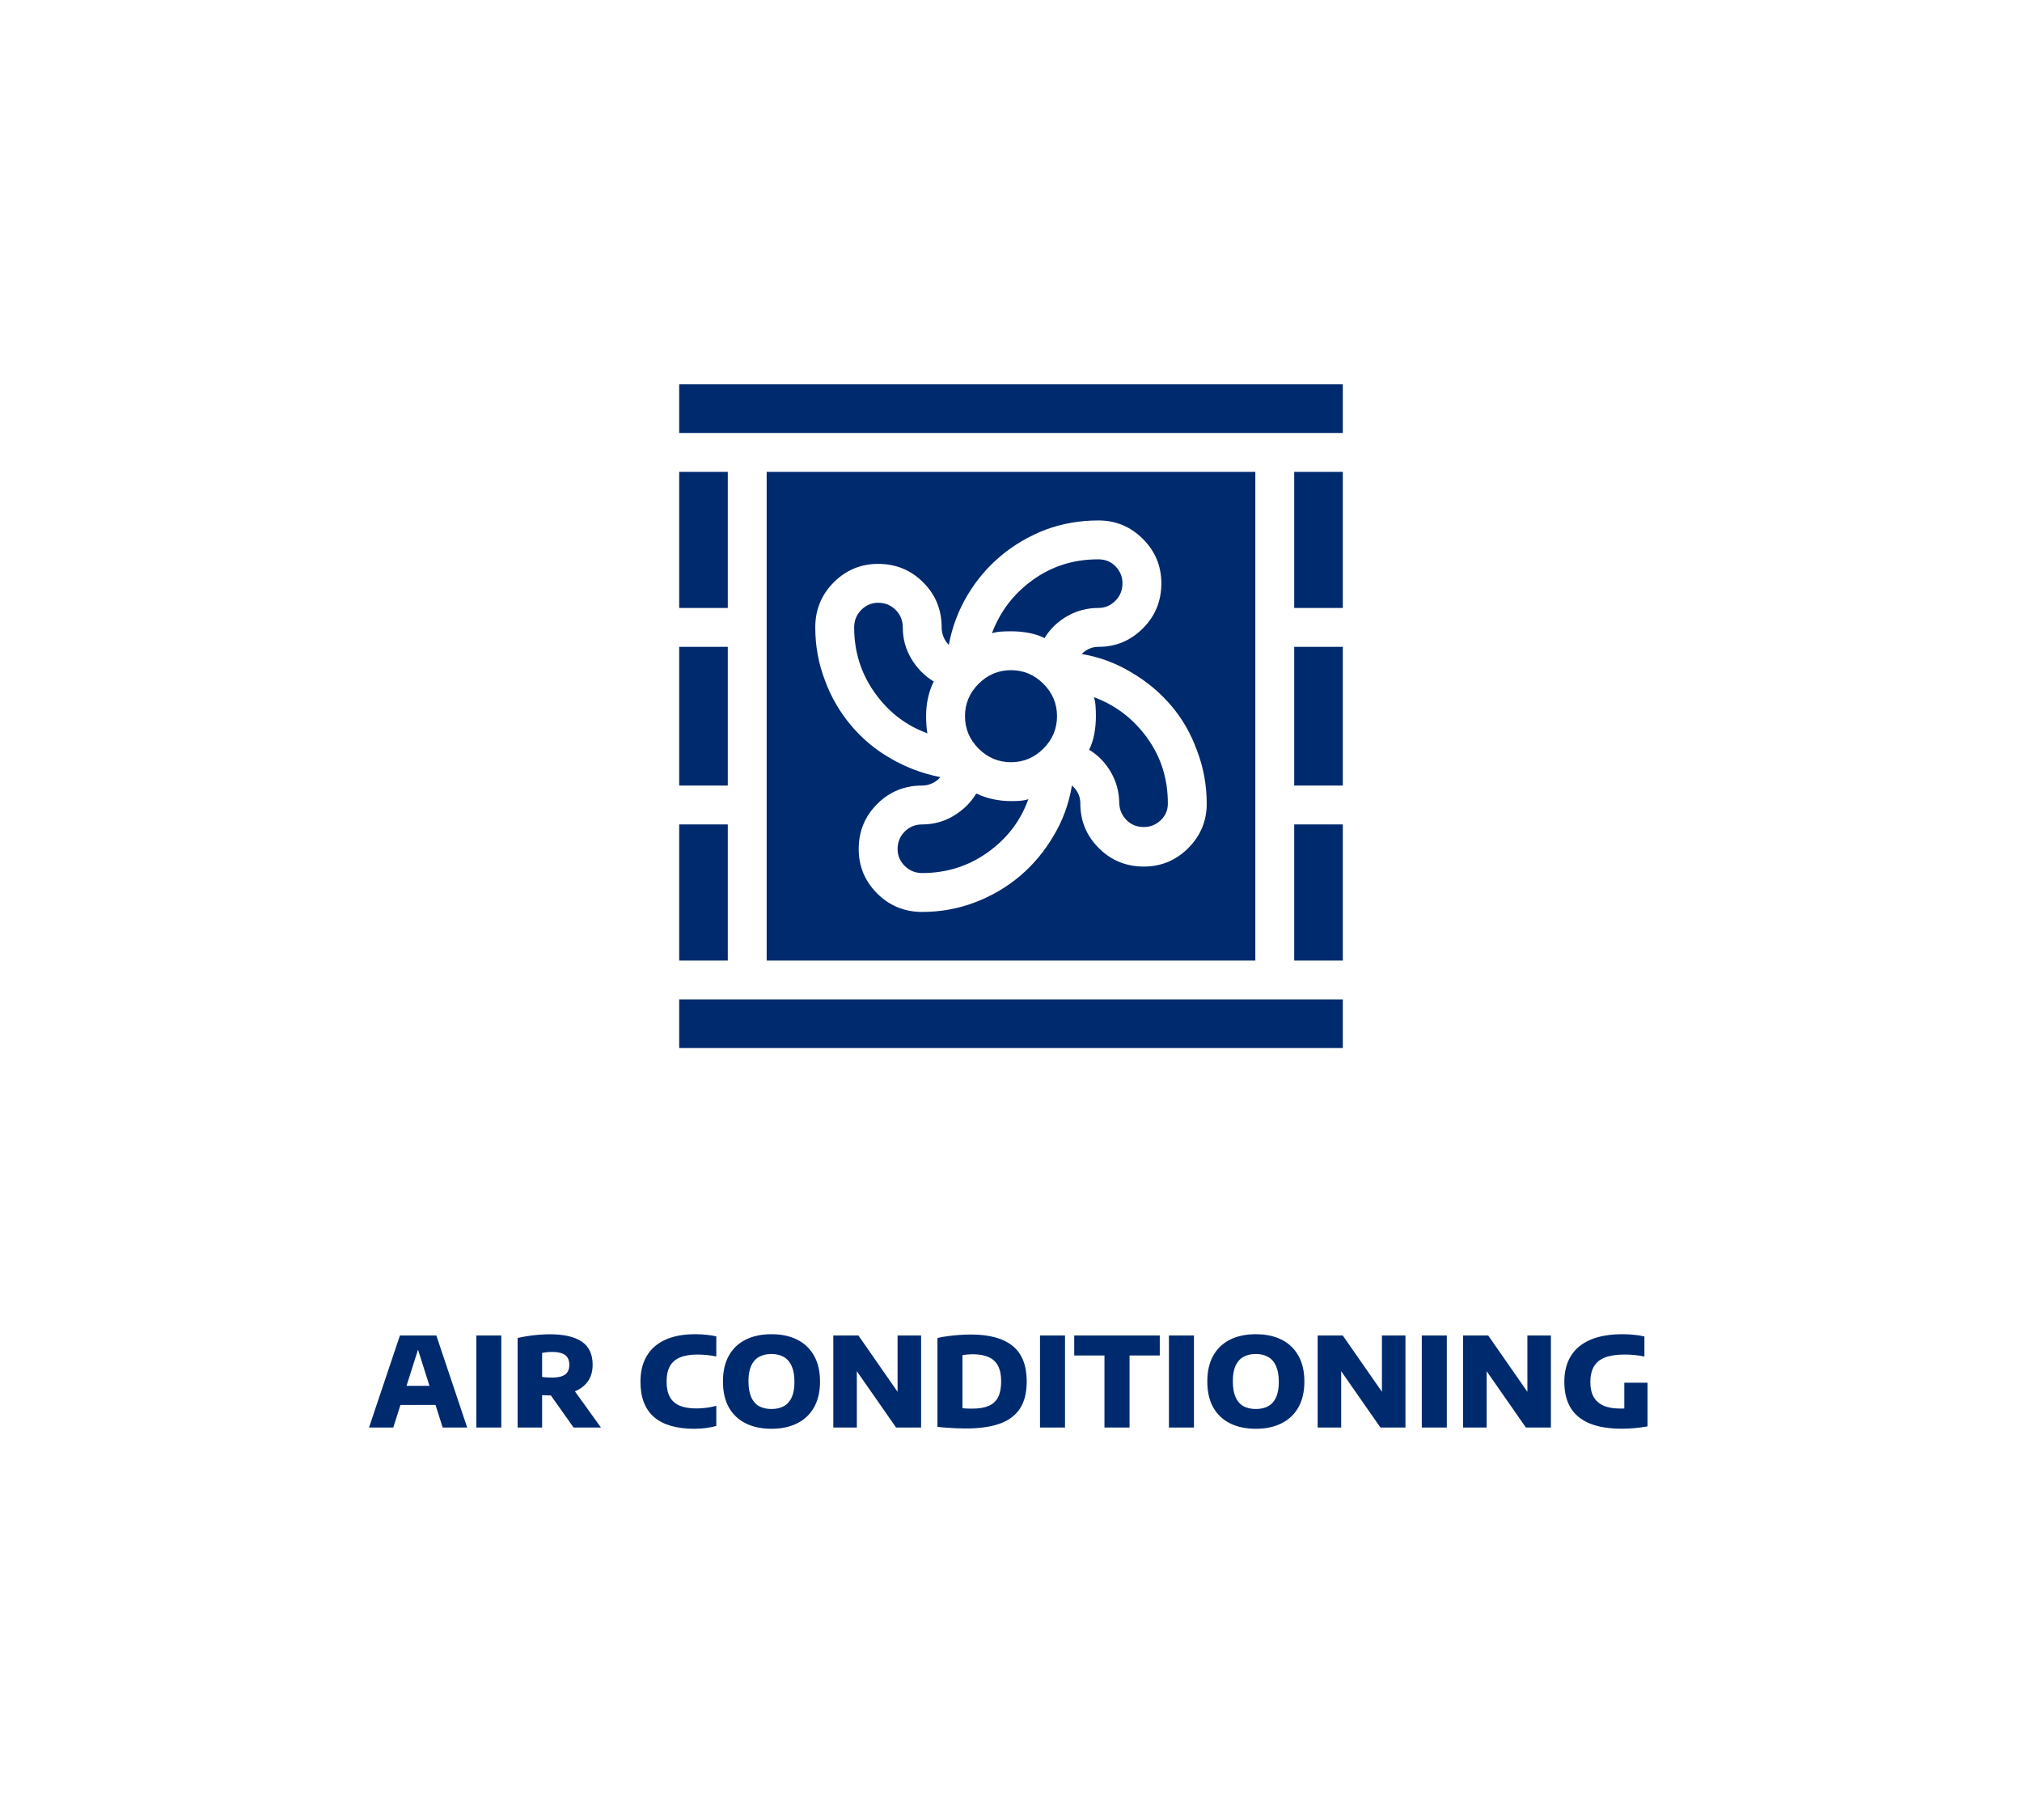 <svg width="390" height="351" viewBox="0 0 390 351" fill="none" xmlns="http://www.w3.org/2000/svg">
<path d="M174.125 120.998C174.125 119.665 173.667 118.54 172.75 117.623C171.833 116.706 170.708 116.248 169.375 116.248C168.125 116.248 167.042 116.706 166.125 117.623C165.208 118.54 164.75 119.665 164.75 120.998C164.75 125.665 166.062 129.852 168.688 133.561C171.312 137.269 174.667 139.873 178.75 141.373L178.875 141.498C178.792 140.998 178.729 140.456 178.688 139.873C178.646 139.29 178.625 138.706 178.625 138.123C178.625 136.873 178.75 135.686 179 134.561C179.25 133.436 179.625 132.373 180.125 131.373H180C178.25 130.29 176.833 128.831 175.75 126.998C174.667 125.165 174.125 123.165 174.125 120.998ZM188.25 153.123C187.167 154.873 185.708 156.29 183.875 157.373C182.042 158.456 180.042 158.998 177.875 158.998C176.542 158.998 175.417 159.456 174.5 160.373C173.583 161.29 173.125 162.415 173.125 163.748C173.125 164.998 173.583 166.081 174.5 166.998C175.417 167.915 176.542 168.373 177.875 168.373C182.542 168.373 186.729 167.061 190.438 164.436C194.146 161.811 196.75 158.456 198.25 154.373L198.375 154.123C197.875 154.29 197.333 154.394 196.75 154.436C196.167 154.477 195.583 154.498 195 154.498C193.833 154.498 192.667 154.373 191.5 154.123C190.333 153.873 189.25 153.498 188.25 152.998L188.375 153.123H188.25ZM131 192.748H259V202.123H131V192.748ZM131 90.998H140.375V117.248H131V90.998ZM195 129.248C192.583 129.248 190.5 130.123 188.75 131.873C187 133.623 186.125 135.706 186.125 138.123C186.125 140.54 187 142.623 188.75 144.373C190.5 146.123 192.583 146.998 195 146.998C197.417 146.998 199.5 146.123 201.25 144.373C203 142.623 203.875 140.54 203.875 138.123C203.875 135.706 203 133.623 201.25 131.873C199.5 130.123 197.417 129.248 195 129.248ZM131 158.998H140.375V185.248H131V158.998ZM131 124.748H140.375V151.498H131V124.748ZM131 74.123H259V83.498H131V74.123ZM249.625 124.748H259V151.498H249.625V124.748ZM249.625 90.998H259V117.248H249.625V90.998ZM216.5 112.498C216.5 111.248 216.062 110.165 215.188 109.248C214.312 108.331 213.208 107.873 211.875 107.873C211.875 107.873 211.854 107.873 211.812 107.873C211.771 107.873 211.75 107.873 211.75 107.873C207.083 107.873 202.917 109.186 199.25 111.811C195.583 114.436 192.958 117.831 191.375 121.998V122.123C191.875 121.956 192.438 121.852 193.062 121.811C193.688 121.769 194.333 121.748 195 121.748C196.167 121.748 197.312 121.852 198.438 122.061C199.562 122.269 200.625 122.623 201.625 123.123L201.5 122.998C202.583 121.248 204.042 119.852 205.875 118.811C207.708 117.769 209.708 117.248 211.875 117.248C213.125 117.248 214.208 116.79 215.125 115.873C216.042 114.956 216.5 113.831 216.5 112.498ZM249.625 158.998H259V185.248H249.625V158.998ZM211 134.498C211.167 134.998 211.271 135.561 211.312 136.186C211.354 136.811 211.375 137.456 211.375 138.123C211.375 139.29 211.271 140.436 211.062 141.561C210.854 142.686 210.5 143.748 210 144.748L210.125 144.623C211.875 145.706 213.271 147.165 214.312 148.998C215.354 150.831 215.875 152.831 215.875 154.998C215.958 156.248 216.438 157.311 217.312 158.186C218.188 159.061 219.292 159.498 220.625 159.498C221.875 159.498 222.958 159.061 223.875 158.186C224.792 157.311 225.25 156.248 225.25 154.998C225.25 154.998 225.25 154.977 225.25 154.936C225.25 154.894 225.25 154.873 225.25 154.873C225.25 150.206 223.938 146.04 221.312 142.373C218.688 138.706 215.292 136.081 211.125 134.498H211ZM147.875 90.998V185.248H242.125V90.998H147.875ZM220.625 167.123C217.208 167.123 214.312 165.936 211.938 163.561C209.562 161.186 208.375 158.331 208.375 154.998C208.375 154.248 208.229 153.581 207.938 152.998C207.646 152.415 207.25 151.915 206.75 151.498C206.167 154.998 205 158.206 203.25 161.123C201.5 164.123 199.354 166.706 196.812 168.873C194.271 171.04 191.375 172.748 188.125 173.998C184.875 175.248 181.458 175.873 177.875 175.873C174.458 175.873 171.562 174.686 169.188 172.311C166.812 169.936 165.625 167.081 165.625 163.748C165.625 160.331 166.812 157.436 169.188 155.061C171.562 152.686 174.458 151.498 177.875 151.498C178.542 151.498 179.188 151.352 179.812 151.061C180.438 150.769 180.958 150.373 181.375 149.873C177.958 149.206 174.75 147.998 171.75 146.248C168.833 144.581 166.292 142.456 164.125 139.873C161.958 137.29 160.292 134.415 159.125 131.248C157.875 127.998 157.25 124.581 157.25 120.998C157.25 117.581 158.438 114.686 160.812 112.311C163.188 109.936 166.042 108.748 169.375 108.748C172.792 108.748 175.688 109.936 178.062 112.311C180.438 114.686 181.625 117.581 181.625 120.998C181.625 121.665 181.75 122.29 182 122.873C182.25 123.456 182.583 123.956 183 124.373C183.667 120.873 184.875 117.665 186.625 114.748C188.375 111.831 190.521 109.311 193.062 107.186C195.604 105.061 198.5 103.373 201.75 102.123C204.917 100.956 208.292 100.373 211.875 100.373C215.208 100.373 218.062 101.561 220.438 103.936C222.812 106.311 224 109.165 224 112.498C224 115.915 222.812 118.811 220.438 121.186C218.062 123.561 215.208 124.748 211.875 124.748C211.208 124.748 210.604 124.873 210.062 125.123C209.521 125.373 209.042 125.706 208.625 126.123C212.042 126.706 215.208 127.873 218.125 129.623C221.125 131.373 223.708 133.519 225.875 136.061C228.042 138.602 229.708 141.498 230.875 144.748C232.125 147.998 232.75 151.415 232.75 154.998C232.75 158.331 231.562 161.186 229.188 163.561C226.812 165.936 223.958 167.123 220.625 167.123Z" fill="#002A6E"/>
<path d="M71.175 275.311L77.139 257.551H84.159L90.111 275.311H85.383L80.403 259.591H80.847L75.855 275.311H71.175ZM76.023 270.955L77.103 267.271H84.171L85.227 270.955H76.023ZM91.868 275.311V257.551H96.692V275.311H91.868ZM99.837 275.311V258.043C100.42 257.907 101.06 257.783 101.756 257.671C102.46 257.559 103.176 257.475 103.904 257.419C104.64 257.355 105.348 257.323 106.028 257.323C108.748 257.323 110.808 257.795 112.208 258.739C113.608 259.683 114.308 261.171 114.308 263.203C114.308 264.507 113.984 265.599 113.336 266.479C112.688 267.351 111.768 268.011 110.576 268.459C109.384 268.899 107.976 269.119 106.352 269.119C106.048 269.119 105.748 269.115 105.452 269.107C105.164 269.091 104.868 269.075 104.564 269.059V275.311H99.837ZM110.636 275.311L104.84 267.127H110.024L115.916 275.311H110.636ZM106.508 265.675C107.612 265.675 108.436 265.483 108.98 265.099C109.532 264.715 109.808 264.083 109.808 263.203C109.808 262.627 109.688 262.159 109.448 261.799C109.208 261.431 108.844 261.163 108.356 260.995C107.868 260.819 107.256 260.731 106.52 260.731C106.168 260.731 105.828 260.747 105.5 260.779C105.172 260.811 104.86 260.855 104.564 260.911V265.555C104.78 265.579 104.992 265.603 105.2 265.627C105.416 265.643 105.632 265.655 105.848 265.663C106.064 265.671 106.284 265.675 106.508 265.675ZM133.934 275.551C132.246 275.551 130.754 275.367 129.458 274.999C128.162 274.631 127.074 274.075 126.194 273.331C125.314 272.579 124.65 271.635 124.202 270.499C123.754 269.355 123.53 268.015 123.53 266.479C123.53 264.527 123.934 262.871 124.742 261.511C125.55 260.143 126.738 259.103 128.306 258.391C129.874 257.671 131.806 257.311 134.102 257.311C134.822 257.311 135.518 257.347 136.19 257.419C136.862 257.483 137.518 257.583 138.158 257.719V261.607C137.59 261.487 137.002 261.395 136.394 261.331C135.786 261.267 135.154 261.235 134.498 261.235C133.13 261.235 132.01 261.423 131.138 261.799C130.266 262.167 129.618 262.735 129.194 263.503C128.778 264.271 128.57 265.247 128.57 266.431C128.57 267.631 128.774 268.615 129.182 269.383C129.598 270.151 130.23 270.719 131.078 271.087C131.926 271.447 133.006 271.627 134.318 271.627C134.99 271.627 135.646 271.583 136.286 271.495C136.934 271.407 137.558 271.283 138.158 271.123V275.011C137.55 275.179 136.878 275.311 136.142 275.407C135.414 275.503 134.678 275.551 133.934 275.551ZM148.804 275.551C146.892 275.551 145.236 275.203 143.836 274.507C142.436 273.811 141.352 272.787 140.584 271.435C139.824 270.075 139.444 268.407 139.444 266.431C139.444 264.455 139.824 262.791 140.584 261.439C141.352 260.079 142.436 259.051 143.836 258.355C145.236 257.659 146.892 257.311 148.804 257.311C150.716 257.311 152.372 257.663 153.772 258.367C155.172 259.071 156.252 260.103 157.012 261.463C157.78 262.815 158.164 264.471 158.164 266.431C158.164 268.391 157.78 270.051 157.012 271.411C156.252 272.763 155.168 273.791 153.76 274.495C152.36 275.199 150.708 275.551 148.804 275.551ZM148.804 271.735C149.748 271.735 150.548 271.551 151.204 271.183C151.868 270.807 152.372 270.235 152.716 269.467C153.06 268.691 153.232 267.707 153.232 266.515C153.232 265.275 153.056 264.259 152.704 263.467C152.352 262.667 151.844 262.079 151.18 261.703C150.524 261.319 149.732 261.127 148.804 261.127C147.876 261.127 147.08 261.311 146.416 261.679C145.752 262.047 145.244 262.615 144.892 263.383C144.54 264.151 144.364 265.139 144.364 266.347C144.364 267.603 144.536 268.631 144.88 269.431C145.232 270.223 145.736 270.807 146.392 271.183C147.056 271.551 147.86 271.735 148.804 271.735ZM160.727 275.311V257.551H165.563L173.903 269.539H173.123V257.551H177.659V275.311H172.835L164.483 263.323H165.263V275.311H160.727ZM186.285 275.491C185.757 275.491 185.181 275.479 184.557 275.455C183.941 275.431 183.309 275.395 182.661 275.347C182.021 275.307 181.405 275.251 180.813 275.179V258.043C181.413 257.899 182.077 257.779 182.805 257.683C183.541 257.579 184.293 257.503 185.061 257.455C185.837 257.399 186.581 257.371 187.293 257.371C190.829 257.371 193.501 258.103 195.309 259.567C197.125 261.031 198.033 263.319 198.033 266.431C198.033 268.567 197.601 270.303 196.737 271.639C195.873 272.967 194.573 273.943 192.837 274.567C191.101 275.183 188.917 275.491 186.285 275.491ZM187.581 271.663C188.837 271.663 189.873 271.487 190.689 271.135C191.513 270.783 192.121 270.223 192.513 269.455C192.905 268.679 193.101 267.659 193.101 266.395C193.101 265.163 192.897 264.163 192.489 263.395C192.081 262.627 191.469 262.067 190.653 261.715C189.837 261.355 188.813 261.175 187.581 261.175C187.293 261.175 186.969 261.191 186.609 261.223C186.249 261.255 185.925 261.299 185.637 261.355V271.591C185.949 271.615 186.261 271.635 186.573 271.651C186.893 271.659 187.229 271.663 187.581 271.663ZM200.594 275.311V257.551H205.418V275.311H200.594ZM213.027 275.311V261.415H207.195V257.551H223.695V261.415H217.863V275.311H213.027ZM225.461 275.311V257.551H230.285V275.311H225.461ZM242.226 275.551C240.314 275.551 238.658 275.203 237.258 274.507C235.858 273.811 234.774 272.787 234.006 271.435C233.246 270.075 232.866 268.407 232.866 266.431C232.866 264.455 233.246 262.791 234.006 261.439C234.774 260.079 235.858 259.051 237.258 258.355C238.658 257.659 240.314 257.311 242.226 257.311C244.138 257.311 245.794 257.663 247.194 258.367C248.594 259.071 249.674 260.103 250.434 261.463C251.202 262.815 251.586 264.471 251.586 266.431C251.586 268.391 251.202 270.051 250.434 271.411C249.674 272.763 248.59 273.791 247.182 274.495C245.782 275.199 244.13 275.551 242.226 275.551ZM242.226 271.735C243.17 271.735 243.97 271.551 244.626 271.183C245.29 270.807 245.794 270.235 246.138 269.467C246.482 268.691 246.654 267.707 246.654 266.515C246.654 265.275 246.478 264.259 246.126 263.467C245.774 262.667 245.266 262.079 244.602 261.703C243.946 261.319 243.154 261.127 242.226 261.127C241.298 261.127 240.502 261.311 239.838 261.679C239.174 262.047 238.666 262.615 238.314 263.383C237.962 264.151 237.786 265.139 237.786 266.347C237.786 267.603 237.958 268.631 238.302 269.431C238.654 270.223 239.158 270.807 239.814 271.183C240.478 271.551 241.282 271.735 242.226 271.735ZM254.149 275.311V257.551H258.985L267.325 269.539H266.545V257.551H271.081V275.311H266.257L257.905 263.323H258.685V275.311H254.149ZM274.235 275.311V257.551H279.059V275.311H274.235ZM282.204 275.311V257.551H287.04L295.38 269.539H294.6V257.551H299.136V275.311H294.312L285.96 263.323H286.74V275.311H282.204ZM312.874 275.539C310.37 275.539 308.29 275.203 306.634 274.531C304.986 273.851 303.754 272.843 302.938 271.507C302.13 270.171 301.726 268.499 301.726 266.491C301.726 264.539 302.146 262.879 302.986 261.511C303.826 260.143 305.078 259.103 306.742 258.391C308.414 257.671 310.49 257.311 312.97 257.311C313.666 257.311 314.37 257.347 315.082 257.419C315.802 257.483 316.498 257.591 317.17 257.743V261.619C316.562 261.491 315.938 261.395 315.298 261.331C314.666 261.267 314.026 261.235 313.378 261.235C311.81 261.235 310.538 261.423 309.562 261.799C308.594 262.175 307.882 262.759 307.426 263.551C306.97 264.335 306.742 265.343 306.742 266.575C306.742 267.695 306.95 268.631 307.366 269.383C307.782 270.135 308.418 270.703 309.274 271.087C310.13 271.463 311.218 271.651 312.538 271.651C313.058 271.651 313.59 271.631 314.134 271.591C314.686 271.551 315.186 271.499 315.634 271.435L313.294 273.451V266.671H317.77V275.095C316.954 275.231 316.138 275.339 315.322 275.419C314.506 275.499 313.69 275.539 312.874 275.539Z" fill="#002A6E"/>
</svg>

